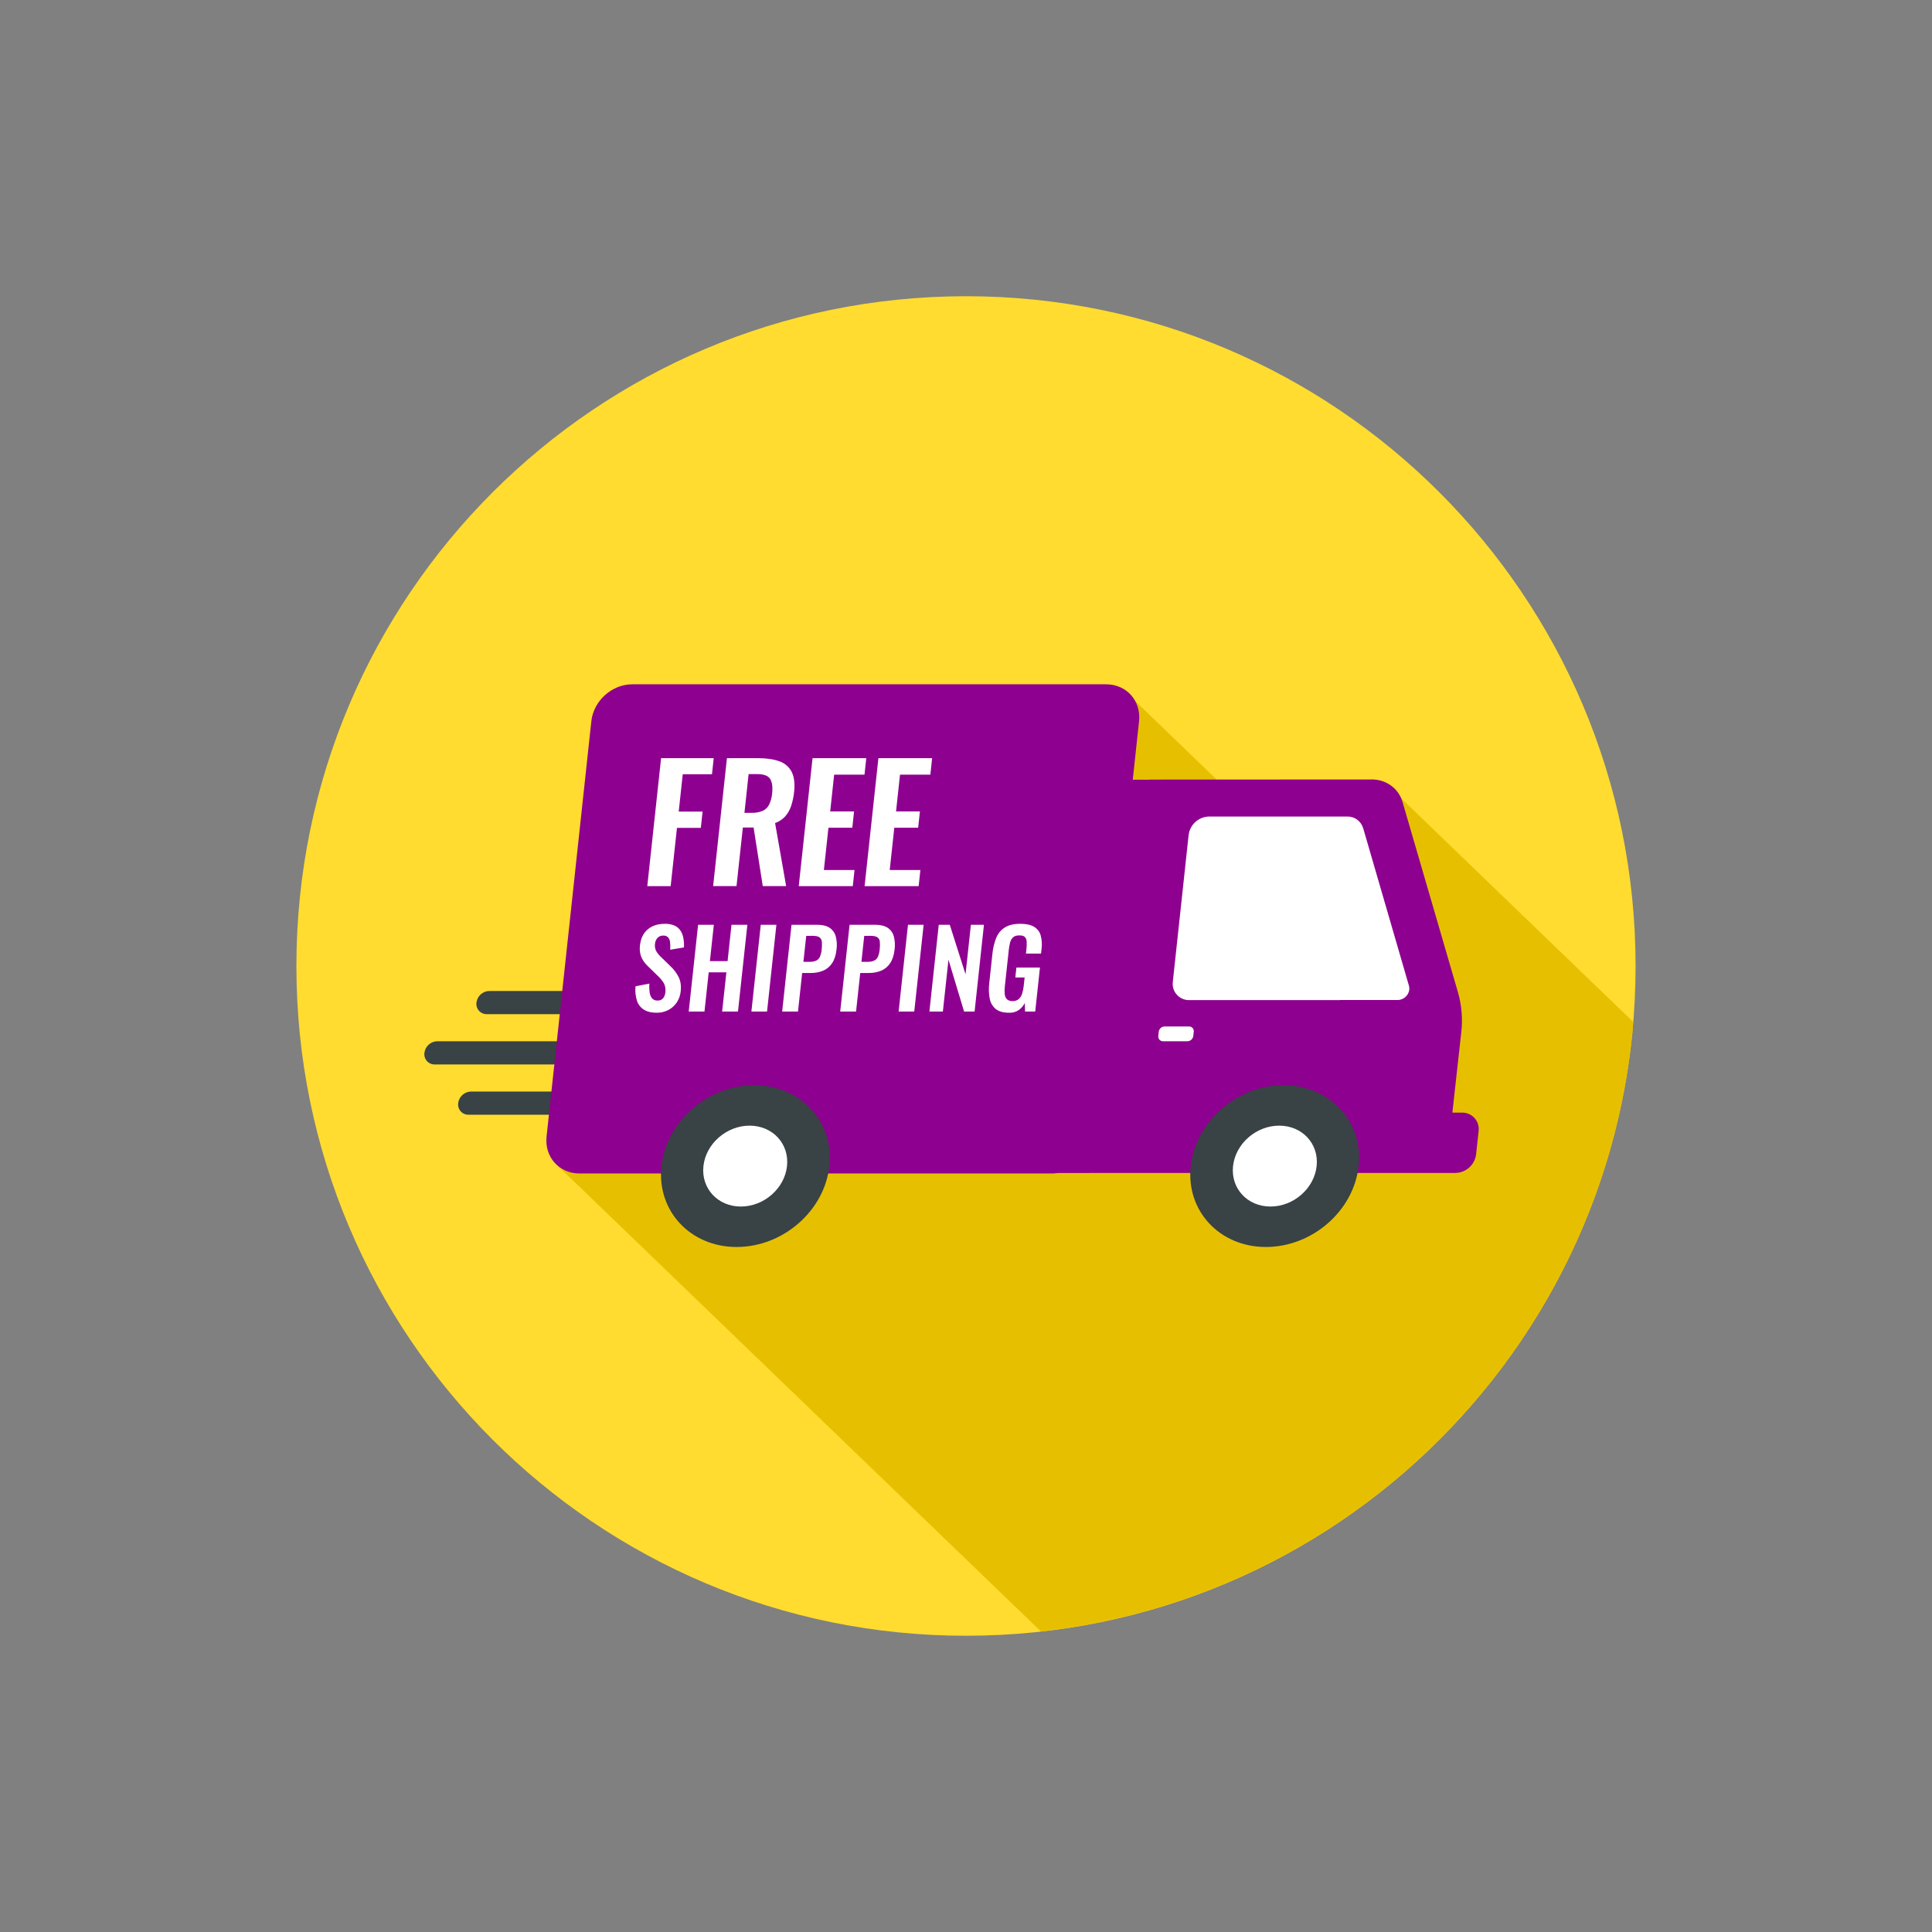 <svg xmlns="http://www.w3.org/2000/svg" xmlns:xlink="http://www.w3.org/1999/xlink" width="500" zoomAndPan="magnify" viewBox="0 0 375 375" height="500" preserveAspectRatio="xMidYMid meet" version="1.0"><rect x="0" y="0" width="375" height="375" fill="#808080" stroke="none"/><defs><clipPath id="7af2c3bd4c"><path d="M 57.531 57.496 L 317.465 57.496 L 317.465 317.5 L 57.531 317.5 Z M 57.531 57.496 " clip-rule="nonzero"/></clipPath><clipPath id="63f173e89f"><path d="M 108 135 L 317.465 135 L 317.465 317 L 108 317 Z M 108 135 " clip-rule="nonzero"/></clipPath></defs><g clip-path="url(#7af2c3bd4c)"><path fill="#ffdc2f" d="M 57.531 187.5 C 57.531 115.699 115.723 57.496 187.5 57.496 C 259.277 57.496 317.465 115.699 317.465 187.5 C 317.465 259.297 259.277 317.5 187.5 317.5 C 115.723 317.5 57.531 259.297 57.531 187.5 Z M 57.531 187.5 " fill-opacity="1" fill-rule="evenodd"/></g><g clip-path="url(#63f173e89f)"><path fill="#e6c000" d="M 219.773 135.52 L 254.367 168.859 L 269.793 152.852 L 317.012 198.359 L 316.828 200.781 C 310.836 259.773 265.395 307.109 207.301 315.984 L 202.035 316.652 L 108.289 226.312 L 143.773 189.496 L 176.504 221.039 L 204.59 191.898 L 184.289 172.34 Z M 219.773 135.52 " fill-opacity="1" fill-rule="evenodd"/></g><path fill="#8e008f" d="M 266.215 151.285 C 269.078 151.285 271.465 153.027 272.238 155.688 L 282.98 192.57 C 283.707 195.094 283.93 197.734 283.633 200.344 L 281.906 215.961 L 283.77 215.961 C 285.523 215.922 286.984 217.312 287.023 219.07 C 287.027 219.242 287.016 219.414 286.992 219.582 L 286.512 224.059 C 286.258 226.086 284.555 227.625 282.508 227.668 L 211.656 227.668 L 211.668 227.555 L 204.906 227.555 L 204.906 213.84 L 207.258 213.84 L 214.004 151.34 L 223.055 151.34 L 223.055 151.316 L 266.211 151.297 Z M 266.215 151.285 " fill-opacity="1" fill-rule="evenodd"/><path fill="#394245" d="M 92.48 194.598 C 92.637 193.332 93.699 192.375 94.977 192.348 L 118.012 192.348 C 119.105 192.324 120.016 193.191 120.039 194.285 C 120.039 194.391 120.035 194.492 120.02 194.598 C 119.863 195.863 118.801 196.824 117.523 196.852 L 94.492 196.852 C 93.395 196.875 92.484 196.004 92.461 194.91 C 92.461 194.809 92.465 194.703 92.48 194.598 Z M 92.48 194.598 " fill-opacity="1" fill-rule="evenodd"/><path fill="#394245" d="M 82.379 204.359 C 82.535 203.094 83.594 202.137 84.867 202.105 L 107.844 202.105 C 108.938 202.082 109.844 202.953 109.867 204.047 C 109.871 204.148 109.867 204.254 109.852 204.359 C 109.695 205.625 108.633 206.582 107.359 206.613 L 84.383 206.613 C 83.289 206.637 82.383 205.766 82.359 204.672 C 82.359 204.57 82.363 204.465 82.379 204.359 Z M 82.379 204.359 " fill-opacity="1" fill-rule="evenodd"/><path fill="#394245" d="M 88.93 214.121 C 89.09 212.855 90.148 211.895 91.426 211.867 L 114.395 211.867 C 115.488 211.844 116.395 212.707 116.422 213.805 C 116.426 213.91 116.418 214.016 116.402 214.121 C 116.25 215.387 115.188 216.348 113.91 216.371 L 90.941 216.371 C 89.844 216.395 88.938 215.527 88.914 214.434 C 88.91 214.328 88.914 214.223 88.93 214.121 Z M 88.93 214.121 " fill-opacity="1" fill-rule="evenodd"/><path fill="#8e008f" d="M 122.715 132.824 L 214.695 132.824 C 218.66 132.824 221.516 136.035 221.09 140 L 212.402 220.594 L 211.637 227.684 L 205.328 227.684 L 204.453 227.773 L 112.48 227.773 C 108.52 227.773 105.66 224.559 106.09 220.594 L 114.777 140 C 115.203 136.035 118.762 132.824 122.723 132.824 Z M 122.715 132.824 " fill-opacity="1" fill-rule="evenodd"/><path fill="#394245" d="M 231.117 226.34 C 232.059 217.668 240.113 210.641 249.109 210.641 C 258.109 210.641 264.645 217.66 263.703 226.34 C 262.766 235.02 254.711 242.039 245.715 242.039 C 236.715 242.039 230.18 235.02 231.117 226.34 Z M 231.117 226.34 " fill-opacity="1" fill-rule="evenodd"/><path fill="#ffffff" d="M 239.332 226.34 C 239.801 222.004 243.805 218.488 248.289 218.488 C 252.773 218.488 256.023 222.004 255.559 226.34 C 255.094 230.676 251.086 234.188 246.602 234.188 C 242.117 234.188 238.867 230.676 239.332 226.34 Z M 239.332 226.34 " fill-opacity="1" fill-rule="evenodd"/><path fill="#394245" d="M 128.387 226.34 C 129.324 217.668 137.379 210.641 146.379 210.641 C 155.375 210.641 161.91 217.66 160.973 226.34 C 160.035 235.02 151.984 242.039 142.984 242.039 C 133.984 242.039 127.449 235.02 128.387 226.34 Z M 128.387 226.34 " fill-opacity="1" fill-rule="evenodd"/><path fill="#ffffff" d="M 136.535 226.34 C 137 222.004 141.012 218.488 145.492 218.488 C 149.969 218.488 153.227 222.004 152.758 226.34 C 152.293 230.676 148.281 234.188 143.801 234.188 C 139.324 234.188 136.066 230.676 136.535 226.34 Z M 136.535 226.34 " fill-opacity="1" fill-rule="evenodd"/><path fill="#ffffff" d="M 224.91 200.27 C 224.984 199.688 225.461 199.254 226.035 199.238 L 230.801 199.238 C 231.293 199.227 231.699 199.621 231.715 200.121 C 231.715 200.172 231.711 200.219 231.703 200.27 L 231.621 201.074 C 231.547 201.652 231.07 202.094 230.496 202.105 L 225.73 202.105 C 225.242 202.117 224.832 201.723 224.82 201.223 C 224.82 201.172 224.82 201.125 224.828 201.074 Z M 224.91 200.27 " fill-opacity="1" fill-rule="evenodd"/><path fill="#ffffff" d="M 264.59 160.738 L 273.48 191.348 C 273.781 192.375 273.152 193.543 272.078 193.953 C 271.84 194.051 271.582 194.098 271.324 194.098 L 260.105 194.098 L 260.105 194.121 L 230.84 194.121 C 229.102 194.16 227.66 192.785 227.617 191.043 C 227.613 190.875 227.621 190.707 227.645 190.539 L 230.711 162.07 C 230.961 160.059 232.645 158.535 234.664 158.488 L 261.504 158.488 C 262.918 158.457 264.18 159.379 264.578 160.738 Z M 264.59 160.738 " fill-opacity="1" fill-rule="evenodd"/><path fill="#ffffff" d="M 145.305 150.254 L 144.496 157.766 L 145.902 157.766 C 146.637 157.793 147.371 157.664 148.047 157.383 C 148.594 157.129 149.035 156.695 149.301 156.156 C 149.617 155.477 149.812 154.742 149.871 153.996 C 150.004 152.75 149.875 151.812 149.484 151.188 C 149.09 150.562 148.25 150.254 146.961 150.254 Z M 170.496 147.156 L 180.926 147.156 L 180.582 150.355 L 174.691 150.355 L 173.922 157.5 L 178.555 157.5 L 178.215 160.656 L 173.582 160.656 L 172.695 168.871 L 178.645 168.871 L 178.309 172 L 167.816 172 L 170.496 147.168 Z M 157.715 147.156 L 168.145 147.156 L 167.801 150.355 L 161.91 150.355 L 161.141 157.5 L 165.773 157.5 L 165.434 160.656 L 160.801 160.656 L 159.914 168.871 L 165.863 168.871 L 165.527 172 L 155.035 172 Z M 141.098 147.156 L 147.051 147.156 C 148.727 147.156 150.125 147.355 151.234 147.754 C 152.273 148.094 153.145 148.824 153.652 149.793 C 154.152 150.754 154.312 152.066 154.137 153.719 C 154.043 154.633 153.852 155.539 153.566 156.418 C 153.32 157.168 152.93 157.863 152.41 158.457 C 151.871 159.043 151.195 159.492 150.445 159.758 L 152.59 171.992 L 148.051 171.992 L 146.273 160.617 L 144.188 160.617 L 142.957 171.992 L 138.418 171.992 Z M 128.316 147.156 L 138.531 147.156 L 138.195 150.285 L 132.52 150.285 L 131.738 157.531 L 136.371 157.531 L 136.031 160.691 L 131.398 160.691 L 130.176 172.004 L 125.637 172.004 L 128.316 147.168 Z M 128.316 147.156 " fill-opacity="1" fill-rule="evenodd"/><path fill="#ffffff" d="M 167.746 181.656 L 167.203 186.688 L 168.359 186.688 C 168.816 186.707 169.266 186.629 169.688 186.449 C 170.016 186.289 170.273 186.02 170.414 185.68 C 170.598 185.227 170.707 184.742 170.746 184.254 C 170.812 183.762 170.82 183.262 170.77 182.762 C 170.746 182.418 170.566 182.102 170.277 181.91 C 170 181.73 169.543 181.641 168.906 181.641 Z M 156.488 181.656 L 155.941 186.688 L 157.109 186.688 C 157.562 186.707 158.016 186.629 158.434 186.449 C 158.762 186.293 159.02 186.02 159.16 185.68 C 159.34 185.227 159.449 184.742 159.492 184.254 C 159.555 183.762 159.562 183.262 159.516 182.762 C 159.492 182.418 159.312 182.102 159.023 181.91 C 158.746 181.73 158.289 181.641 157.652 181.641 Z M 182.219 179.496 L 184.352 179.496 L 187.41 189.105 L 188.449 179.496 L 190.984 179.496 L 189.168 196.344 L 187.129 196.344 L 184.098 186.277 L 183.012 196.344 L 180.395 196.344 L 182.211 179.496 Z M 176.238 179.496 L 179.277 179.496 L 177.457 196.344 L 174.422 196.344 Z M 164.895 179.496 L 169.855 179.496 C 170.863 179.496 171.668 179.684 172.258 180.059 C 172.848 180.438 173.281 181.02 173.473 181.691 C 173.703 182.535 173.758 183.414 173.641 184.281 C 173.52 185.375 173.238 186.262 172.789 186.934 C 172.367 187.582 171.77 188.094 171.062 188.398 C 170.289 188.715 169.465 188.871 168.633 188.855 L 166.969 188.855 L 166.16 196.344 L 163.082 196.344 L 164.902 179.496 Z M 153.637 179.496 L 158.586 179.496 C 159.594 179.496 160.398 179.684 160.988 180.059 C 161.578 180.438 162.012 181.02 162.203 181.691 C 162.434 182.535 162.492 183.414 162.371 184.281 C 162.254 185.375 161.969 186.262 161.52 186.934 C 161.102 187.582 160.5 188.094 159.793 188.398 C 159.023 188.715 158.195 188.871 157.363 188.855 L 155.699 188.855 L 154.891 196.344 L 151.816 196.344 L 153.633 179.496 Z M 147.668 179.496 L 150.699 179.496 L 148.883 196.344 L 145.844 196.344 L 147.664 179.496 Z M 135.5 179.496 L 138.555 179.496 L 137.793 186.547 L 141.223 186.547 L 141.984 179.496 L 145.062 179.496 L 143.242 196.344 L 140.164 196.344 L 140.988 188.734 L 137.559 188.734 L 136.738 196.344 L 133.68 196.344 Z M 198.039 179.309 C 199.191 179.309 200.086 179.504 200.719 179.895 C 201.344 180.266 201.801 180.867 202 181.566 C 202.227 182.434 202.285 183.332 202.16 184.219 L 202.066 185.094 L 199.137 185.094 L 199.238 184.137 C 199.293 183.672 199.305 183.207 199.273 182.742 C 199.266 182.414 199.137 182.098 198.914 181.859 C 198.707 181.656 198.344 181.559 197.832 181.559 C 197.293 181.559 196.887 181.688 196.617 181.953 C 196.332 182.238 196.133 182.598 196.047 182.992 C 195.934 183.457 195.848 183.93 195.801 184.406 L 195.039 191.457 C 194.977 191.961 194.969 192.469 195.02 192.977 C 195.043 193.344 195.195 193.695 195.449 193.965 C 195.754 194.215 196.145 194.336 196.535 194.309 C 196.961 194.332 197.383 194.195 197.719 193.934 C 198.027 193.652 198.258 193.293 198.383 192.891 C 198.547 192.379 198.656 191.852 198.707 191.312 L 198.879 189.73 L 197.07 189.73 L 197.285 187.797 L 201.855 187.797 L 200.934 196.344 L 198.961 196.344 L 198.91 194.684 C 198.641 195.223 198.242 195.688 197.754 196.043 C 197.195 196.418 196.531 196.605 195.855 196.574 C 194.75 196.574 193.895 196.336 193.297 195.867 C 192.676 195.359 192.258 194.648 192.109 193.859 C 191.914 192.848 191.883 191.812 192.016 190.793 L 192.625 185.133 C 192.727 184.062 192.98 183.012 193.379 182.012 C 193.715 181.184 194.301 180.48 195.062 180.008 C 195.809 179.543 196.805 179.309 198.035 179.309 Z M 129.031 179.309 C 129.695 179.289 130.359 179.41 130.969 179.672 C 131.441 179.895 131.84 180.242 132.117 180.684 C 132.391 181.133 132.574 181.629 132.652 182.148 C 132.75 182.723 132.785 183.305 132.758 183.887 L 130.09 184.344 C 130.117 183.871 130.113 183.398 130.066 182.93 C 130.043 182.574 129.914 182.23 129.691 181.953 C 129.438 181.695 129.082 181.566 128.723 181.598 C 128.309 181.582 127.906 181.742 127.625 182.043 C 127.344 182.352 127.176 182.746 127.141 183.156 C 127.066 183.637 127.137 184.125 127.344 184.562 C 127.582 184.984 127.887 185.367 128.242 185.695 L 130.141 187.547 C 130.773 188.133 131.297 188.828 131.695 189.594 C 132.105 190.379 132.246 191.324 132.121 192.434 C 132.047 193.199 131.785 193.938 131.359 194.578 C 130.945 195.195 130.383 195.699 129.723 196.043 C 129.023 196.406 128.242 196.586 127.453 196.574 C 126.441 196.574 125.621 196.375 124.984 195.98 C 124.34 195.578 123.863 194.965 123.633 194.246 C 123.352 193.336 123.254 192.383 123.352 191.438 L 126.047 190.914 C 126.004 191.492 126.02 192.07 126.102 192.641 C 126.148 193.062 126.312 193.469 126.578 193.797 C 126.848 194.078 127.223 194.227 127.605 194.203 C 128.027 194.238 128.438 194.07 128.715 193.754 C 128.965 193.426 129.113 193.031 129.141 192.621 C 129.242 192 129.133 191.367 128.836 190.812 C 128.512 190.289 128.113 189.812 127.66 189.398 L 125.738 187.523 C 125.219 187.043 124.801 186.465 124.5 185.82 C 124.203 185.078 124.105 184.27 124.223 183.477 C 124.367 182.145 124.863 181.121 125.715 180.398 C 126.57 179.676 127.668 179.316 129.012 179.316 Z M 129.031 179.309 " fill-opacity="1" fill-rule="evenodd"/></svg>